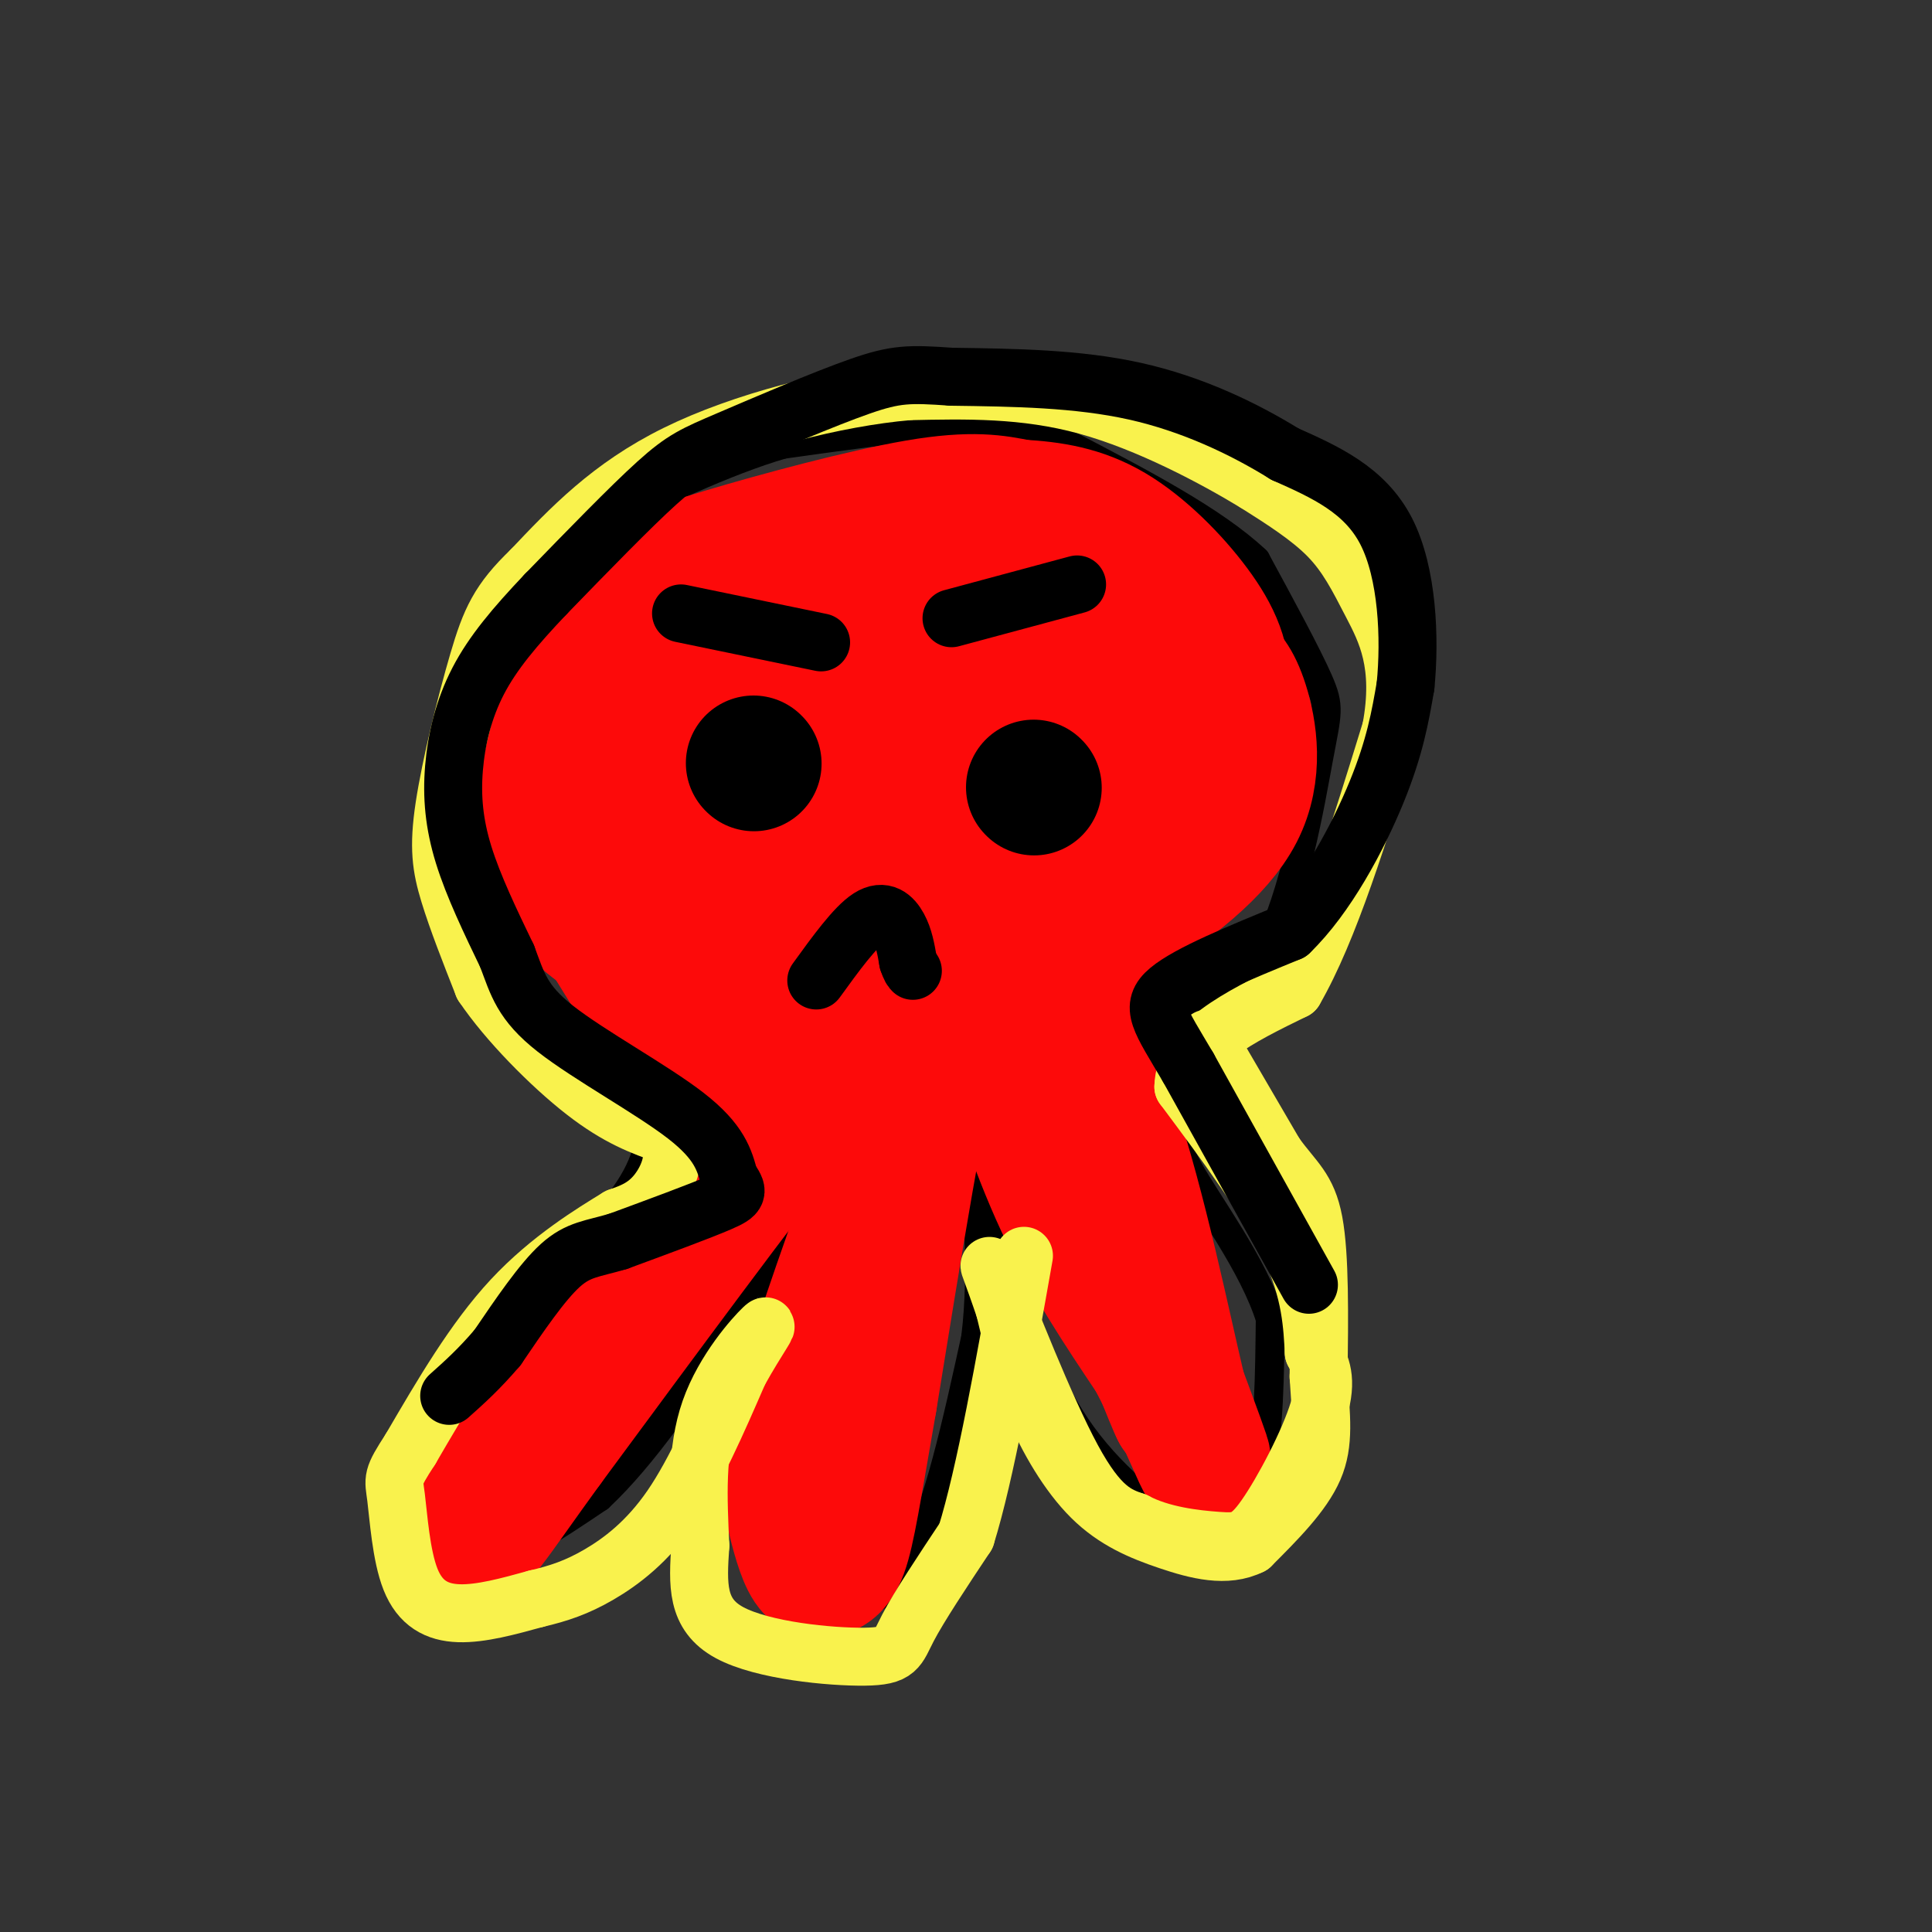 <svg viewBox='0 0 400 400' version='1.1' xmlns='http://www.w3.org/2000/svg' xmlns:xlink='http://www.w3.org/1999/xlink'><rect x="0" y="0" width="400" height="400" fill="#333333" stroke="none"/><g fill='none' stroke='rgb(0,0,0)' stroke-width='6' stroke-linecap='round' stroke-linejoin='round'><path d='M171,133c-10.333,-2.750 -20.667,-5.500 -31,-5c-10.333,0.500 -20.667,4.250 -31,8'/><path d='M109,136c-6.357,2.548 -6.750,4.917 -9,9c-2.250,4.083 -6.357,9.881 -6,20c0.357,10.119 5.179,24.560 10,39'/><path d='M104,204c2.178,7.978 2.622,8.422 7,11c4.378,2.578 12.689,7.289 21,12'/><path d='M132,227c3.844,4.978 2.956,11.422 -1,18c-3.956,6.578 -10.978,13.289 -18,20'/><path d='M113,265c-7.381,8.548 -16.833,19.917 -22,28c-5.167,8.083 -6.048,12.881 -6,16c0.048,3.119 1.024,4.560 2,6'/><path d='M87,315c1.867,3.289 5.533,8.511 12,8c6.467,-0.511 15.733,-6.756 25,-13'/><path d='M124,310c9.000,-8.378 19.000,-22.822 25,-33c6.000,-10.178 8.000,-16.089 10,-22'/><path d='M159,255c2.533,-4.933 3.867,-6.267 3,1c-0.867,7.267 -3.933,23.133 -7,39'/><path d='M155,295c-0.726,11.917 0.958,22.208 3,28c2.042,5.792 4.440,7.083 7,8c2.560,0.917 5.280,1.458 8,2'/><path d='M173,333c4.222,-0.133 10.778,-1.467 16,-11c5.222,-9.533 9.111,-27.267 13,-45'/><path d='M202,277c1.844,-14.911 -0.044,-29.689 0,-34c0.044,-4.311 2.022,1.844 4,8'/><path d='M206,251c2.489,8.533 6.711,25.867 13,38c6.289,12.133 14.644,19.067 23,26'/><path d='M242,315c5.595,3.810 8.083,0.333 11,-2c2.917,-2.333 6.262,-3.524 8,-10c1.738,-6.476 1.869,-18.238 2,-30'/><path d='M263,273c-3.422,-11.067 -12.978,-23.733 -17,-31c-4.022,-7.267 -2.511,-9.133 -1,-11'/><path d='M245,231c-0.333,-2.000 -0.667,-1.500 -1,-1'/><path d='M244,230c-1.333,-1.500 -4.167,-4.750 -7,-8'/><path d='M237,222c3.000,-5.500 14.000,-15.250 25,-25'/><path d='M262,197c6.202,-12.262 9.208,-30.417 11,-40c1.792,-9.583 2.369,-10.595 0,-16c-2.369,-5.405 -7.685,-15.202 -13,-25'/><path d='M260,116c-8.667,-8.167 -23.833,-16.083 -39,-24'/><path d='M221,92c-10.644,-4.800 -17.756,-4.800 -27,-4c-9.244,0.800 -20.622,2.400 -32,4'/><path d='M162,92c-12.000,3.500 -26.000,10.250 -40,17'/><path d='M122,109c-8.345,3.560 -9.208,3.958 -12,7c-2.792,3.042 -7.512,8.726 -11,16c-3.488,7.274 -5.744,16.137 -8,25'/><path d='M91,157c-0.889,8.333 0.889,16.667 3,23c2.111,6.333 4.556,10.667 7,15'/><path d='M101,195c2.333,4.333 4.667,7.667 7,11'/></g>
<g fill='none' stroke='rgb(255,255,255)' stroke-width='6' stroke-linecap='round' stroke-linejoin='round'><path d='M159,141c1.315,1.075 2.631,2.150 4,2c1.369,-0.150 2.792,-1.524 2,10c-0.792,11.524 -3.800,35.944 -1,26c2.800,-9.944 11.408,-54.254 11,-67c-0.408,-12.746 -9.831,6.073 -15,22c-5.169,15.927 -6.085,28.964 -7,42'/><path d='M153,176c-1.865,10.308 -3.027,15.077 0,3c3.027,-12.077 10.245,-41.000 11,-49c0.755,-8.000 -4.951,4.924 -9,19c-4.049,14.076 -6.439,29.303 -4,32c2.439,2.697 9.709,-7.136 15,-18c5.291,-10.864 8.604,-22.757 10,-30c1.396,-7.243 0.876,-9.835 -1,-10c-1.876,-0.165 -5.107,2.096 -8,6c-2.893,3.904 -5.446,9.452 -8,15'/><path d='M159,144c-3.856,13.396 -9.498,39.384 -7,29c2.498,-10.384 13.134,-57.142 14,-57c0.866,0.142 -8.038,47.183 -8,55c0.038,7.817 9.019,-23.592 18,-55'/><path d='M176,116c0.469,-4.812 -7.359,10.659 -12,24c-4.641,13.341 -6.096,24.553 -3,18c3.096,-6.553 10.742,-30.872 12,-33c1.258,-2.128 -3.871,17.936 -9,38'/></g>
<g fill='none' stroke='rgb(255,255,255)' stroke-width='28' stroke-linecap='round' stroke-linejoin='round'><path d='M181,128c-5.479,0.206 -10.958,0.412 -15,1c-4.042,0.588 -6.647,1.558 -9,5c-2.353,3.442 -4.456,9.356 -5,16c-0.544,6.644 0.469,14.020 2,17c1.531,2.980 3.580,1.566 4,-4c0.420,-5.566 -0.790,-15.283 -2,-25'/><path d='M156,138c0.751,-8.091 3.629,-15.817 5,-20c1.371,-4.183 1.233,-4.822 -3,-2c-4.233,2.822 -12.563,9.106 -18,14c-5.437,4.894 -7.982,8.398 -9,15c-1.018,6.602 -0.509,16.301 0,26'/><path d='M131,171c-1.822,2.133 -6.378,-5.533 -8,-13c-1.622,-7.467 -0.311,-14.733 1,-22'/><path d='M124,136c-1.595,-1.619 -6.083,5.333 -7,14c-0.917,8.667 1.738,19.048 3,21c1.262,1.952 1.131,-4.524 1,-11'/><path d='M121,160c0.997,-6.145 2.989,-16.008 3,-21c0.011,-4.992 -1.959,-5.113 -4,-5c-2.041,0.113 -4.155,0.461 -5,3c-0.845,2.539 -0.423,7.270 0,12'/><path d='M115,149c0.833,5.667 2.917,13.833 5,22'/></g>
<g fill='none' stroke='rgb(253,10,10)' stroke-width='28' stroke-linecap='round' stroke-linejoin='round'><path d='M174,154c5.495,-4.419 10.990,-8.837 12,-4c1.010,4.837 -2.466,18.930 -4,27c-1.534,8.070 -1.126,10.118 3,8c4.126,-2.118 11.968,-8.403 17,-15c5.032,-6.597 7.252,-13.506 6,-19c-1.252,-5.494 -5.976,-9.571 -14,-8c-8.024,1.571 -19.347,8.792 -26,15c-6.653,6.208 -8.637,11.402 -10,16c-1.363,4.598 -2.104,8.599 1,12c3.104,3.401 10.052,6.200 17,9'/><path d='M176,195c7.296,0.430 17.038,-2.993 22,-6c4.962,-3.007 5.146,-5.596 6,-10c0.854,-4.404 2.380,-10.623 2,-16c-0.380,-5.377 -2.664,-9.911 -5,-14c-2.336,-4.089 -4.724,-7.731 -10,-10c-5.276,-2.269 -13.439,-3.164 -18,-3c-4.561,0.164 -5.519,1.388 -9,4c-3.481,2.612 -9.483,6.614 -12,12c-2.517,5.386 -1.548,12.158 -1,16c0.548,3.842 0.675,4.755 4,8c3.325,3.245 9.847,8.823 15,11c5.153,2.177 8.938,0.955 14,-3c5.062,-3.955 11.401,-10.642 13,-16c1.599,-5.358 -1.543,-9.388 -6,-13c-4.457,-3.612 -10.228,-6.806 -16,-10'/><path d='M175,145c-7.422,-2.415 -17.976,-3.451 -24,-2c-6.024,1.451 -7.516,5.391 -9,7c-1.484,1.609 -2.959,0.886 -1,7c1.959,6.114 7.354,19.063 15,27c7.646,7.937 17.544,10.862 22,10c4.456,-0.862 3.468,-5.510 3,-11c-0.468,-5.490 -0.418,-11.821 -2,-18c-1.582,-6.179 -4.797,-12.205 -7,-16c-2.203,-3.795 -3.395,-5.357 -8,-7c-4.605,-1.643 -12.625,-3.365 -18,-2c-5.375,1.365 -8.107,5.819 -10,10c-1.893,4.181 -2.946,8.091 -4,12'/><path d='M132,162c-1.213,4.338 -2.246,9.185 -1,15c1.246,5.815 4.772,12.600 10,17c5.228,4.400 12.157,6.417 18,6c5.843,-0.417 10.599,-3.267 13,-5c2.401,-1.733 2.447,-2.348 2,-6c-0.447,-3.652 -1.388,-10.340 -4,-16c-2.612,-5.660 -6.896,-10.293 -14,-15c-7.104,-4.707 -17.030,-9.488 -23,-10c-5.970,-0.512 -7.985,3.244 -10,7'/><path d='M123,155c-3.156,1.800 -6.044,2.800 -5,9c1.044,6.200 6.022,17.600 11,29'/><path d='M129,193c-0.493,3.440 -7.225,-2.459 -11,-6c-3.775,-3.541 -4.593,-4.722 -6,-12c-1.407,-7.278 -3.402,-20.651 -3,-28c0.402,-7.349 3.201,-8.675 6,-10'/><path d='M115,137c2.167,-3.000 4.583,-5.500 7,-8'/><path d='M122,129c0.167,4.500 -2.917,19.750 -6,35'/><path d='M116,164c-1.067,8.022 -0.733,10.578 2,16c2.733,5.422 7.867,13.711 13,22'/><path d='M131,202c3.800,6.044 6.800,10.156 11,13c4.200,2.844 9.600,4.422 15,6'/><path d='M157,221c7.578,2.089 19.022,4.311 27,4c7.978,-0.311 12.489,-3.156 17,-6'/><path d='M201,219c9.311,-5.733 24.089,-17.067 32,-25c7.911,-7.933 8.956,-12.467 10,-17'/><path d='M243,177c3.734,-7.038 8.070,-16.135 9,-24c0.930,-7.865 -1.544,-14.500 -5,-20c-3.456,-5.500 -7.892,-9.865 -11,-12c-3.108,-2.135 -4.888,-2.038 -8,-1c-3.112,1.038 -7.556,3.019 -12,5'/><path d='M216,125c-2.541,-0.014 -2.894,-2.548 -10,11c-7.106,13.548 -20.967,43.178 -25,55c-4.033,11.822 1.761,5.834 5,4c3.239,-1.834 3.922,0.484 11,-2c7.078,-2.484 20.552,-9.772 29,-15c8.448,-5.228 11.869,-8.398 14,-13c2.131,-4.602 2.973,-10.636 2,-13c-0.973,-2.364 -3.762,-1.060 -7,-1c-3.238,0.060 -6.925,-1.126 -15,2c-8.075,3.126 -20.537,10.563 -33,18'/><path d='M187,171c-8.124,6.416 -11.935,13.457 -12,20c-0.065,6.543 3.618,12.587 6,15c2.382,2.413 3.465,1.194 8,-2c4.535,-3.194 12.522,-8.365 18,-15c5.478,-6.635 8.449,-14.735 10,-20c1.551,-5.265 1.684,-7.695 1,-10c-0.684,-2.305 -2.183,-4.484 -7,-3c-4.817,1.484 -12.951,6.630 -19,14c-6.049,7.370 -10.014,16.963 -12,24c-1.986,7.037 -1.993,11.519 -2,16'/><path d='M178,210c3.060,0.679 11.708,-5.625 19,-14c7.292,-8.375 13.226,-18.821 16,-25c2.774,-6.179 2.387,-8.089 2,-10'/><path d='M235,141c-4.729,-7.930 -9.458,-15.860 -16,-21c-6.542,-5.140 -14.898,-7.491 -21,-8c-6.102,-0.509 -9.951,0.825 -17,4c-7.049,3.175 -17.300,8.193 -27,15c-9.700,6.807 -18.850,15.404 -28,24'/><path d='M126,155c-3.929,1.762 0.250,-5.833 0,-10c-0.250,-4.167 -4.929,-4.905 7,-9c11.929,-4.095 40.464,-11.548 69,-19'/><path d='M202,117c17.893,-3.099 28.126,-1.346 21,-1c-7.126,0.346 -31.611,-0.715 -49,0c-17.389,0.715 -27.683,3.204 -33,5c-5.317,1.796 -5.659,2.898 -6,4'/><path d='M135,125c-2.095,3.810 -4.333,11.333 -6,14c-1.667,2.667 -2.762,0.476 -2,-3c0.762,-3.476 3.381,-8.238 6,-13'/><path d='M133,123c2.643,-3.226 6.250,-4.792 17,-8c10.750,-3.208 28.643,-8.060 40,-10c11.357,-1.940 16.179,-0.970 21,0'/><path d='M211,105c6.640,0.370 12.738,1.295 19,5c6.262,3.705 12.686,10.190 17,16c4.314,5.810 6.518,10.946 6,17c-0.518,6.054 -3.759,13.027 -7,20'/><path d='M246,163c-8.107,9.726 -24.875,24.042 -33,32c-8.125,7.958 -7.607,9.560 -7,12c0.607,2.440 1.304,5.720 2,9'/><path d='M208,216c2.133,7.311 6.467,21.089 12,33c5.533,11.911 12.267,21.956 19,32'/><path d='M239,281c5.400,10.267 9.400,19.933 10,21c0.600,1.067 -2.200,-6.467 -5,-14'/><path d='M244,288c-3.095,-13.024 -8.333,-38.583 -14,-55c-5.667,-16.417 -11.762,-23.690 -14,-26c-2.238,-2.310 -0.619,0.345 1,3'/><path d='M217,210c4.667,14.167 15.833,48.083 27,82'/><path d='M244,292c-1.988,-3.476 -20.458,-53.167 -30,-75c-9.542,-21.833 -10.155,-15.810 -12,-12c-1.845,3.810 -4.923,5.405 -8,7'/><path d='M194,212c-3.667,14.167 -8.833,46.083 -14,78'/><path d='M180,290c-3.289,18.844 -4.511,26.956 -6,31c-1.489,4.044 -3.244,4.022 -5,4'/><path d='M169,325c-1.524,-0.714 -2.833,-4.500 -4,-9c-1.167,-4.500 -2.190,-9.714 0,-20c2.190,-10.286 7.595,-25.643 13,-41'/><path d='M178,255c2.417,-12.345 1.958,-22.708 1,-28c-0.958,-5.292 -2.417,-5.512 -5,-4c-2.583,1.512 -6.292,4.756 -10,8'/><path d='M164,231c-10.167,12.667 -30.583,40.333 -51,68'/><path d='M113,299c-11.583,15.964 -15.042,21.875 -15,18c0.042,-3.875 3.583,-17.536 8,-26c4.417,-8.464 9.708,-11.732 15,-15'/><path d='M121,276c8.036,-8.298 20.625,-21.542 27,-31c6.375,-9.458 6.536,-15.131 10,-20c3.464,-4.869 10.232,-8.935 17,-13'/><path d='M175,212c4.810,-4.274 8.333,-8.458 12,-8c3.667,0.458 7.476,5.560 15,4c7.524,-1.560 18.762,-9.780 30,-18'/><path d='M232,190c9.952,-6.548 19.833,-13.917 24,-22c4.167,-8.083 2.619,-16.881 1,-22c-1.619,-5.119 -3.310,-6.560 -5,-8'/></g>
<g fill='none' stroke='rgb(0,0,0)' stroke-width='28' stroke-linecap='round' stroke-linejoin='round'><path d='M156,158c0.000,0.000 0.100,0.100 0.1,0.1'/><path d='M214,163c0.000,0.000 0.100,0.100 0.1,0.1'/></g>
<g fill='none' stroke='rgb(0,0,0)' stroke-width='12' stroke-linecap='round' stroke-linejoin='round'><path d='M223,121c0.000,0.000 -26.000,7.000 -26,7'/><path d='M141,127c0.000,0.000 29.000,6.000 29,6'/><path d='M169,203c4.022,-5.556 8.044,-11.111 11,-13c2.956,-1.889 4.844,-0.111 6,2c1.156,2.111 1.578,4.556 2,7'/><path d='M188,199c0.500,1.500 0.750,1.750 1,2'/></g>
<g fill='none' stroke='rgb(249,242,77)' stroke-width='12' stroke-linecap='round' stroke-linejoin='round'><path d='M250,215c0.000,0.000 14.000,24.000 14,24'/><path d='M264,239c3.911,5.422 6.689,6.978 8,14c1.311,7.022 1.156,19.511 1,32'/><path d='M273,285c0.511,8.489 1.289,13.711 -1,19c-2.289,5.289 -7.644,10.644 -13,16'/><path d='M259,320c-5.064,2.555 -11.223,0.943 -17,-1c-5.777,-1.943 -11.171,-4.215 -16,-9c-4.829,-4.785 -9.094,-12.081 -12,-19c-2.906,-6.919 -4.453,-13.459 -6,-20'/><path d='M208,271c-2.179,-6.500 -4.625,-12.750 -2,-6c2.625,6.750 10.321,26.500 16,37c5.679,10.500 9.339,11.750 13,13'/><path d='M235,315c5.434,2.907 12.518,3.676 17,4c4.482,0.324 6.360,0.203 10,-5c3.640,-5.203 9.040,-15.486 11,-22c1.960,-6.514 0.480,-9.257 -1,-12'/><path d='M272,280c-0.289,-5.289 -0.511,-12.511 -5,-22c-4.489,-9.489 -13.244,-21.244 -22,-33'/><path d='M245,225c0.167,-8.833 11.583,-14.417 23,-20'/><path d='M268,205c7.167,-12.333 13.583,-33.167 20,-54'/><path d='M288,151c2.548,-13.536 -1.083,-20.375 -4,-26c-2.917,-5.625 -5.119,-10.036 -9,-14c-3.881,-3.964 -9.440,-7.482 -15,-11'/><path d='M260,100c-8.467,-5.133 -22.133,-12.467 -35,-16c-12.867,-3.533 -24.933,-3.267 -37,-3'/><path d='M188,81c-15.089,1.356 -34.311,6.244 -48,13c-13.689,6.756 -21.844,15.378 -30,24'/><path d='M110,118c-6.715,6.424 -8.501,10.485 -11,19c-2.499,8.515 -5.711,21.485 -7,30c-1.289,8.515 -0.654,12.576 1,18c1.654,5.424 4.327,12.212 7,19'/><path d='M100,204c5.000,7.444 14.000,16.556 21,22c7.000,5.444 12.000,7.222 17,9'/><path d='M138,235c2.556,3.844 0.444,8.956 -2,12c-2.444,3.044 -5.222,4.022 -8,5'/><path d='M128,252c-5.200,3.178 -14.200,8.622 -22,17c-7.800,8.378 -14.400,19.689 -21,31'/><path d='M85,300c-4.002,6.152 -3.506,6.030 -3,10c0.506,3.970 1.021,12.030 3,17c1.979,4.970 5.423,6.848 10,7c4.577,0.152 10.289,-1.424 16,-3'/><path d='M111,331c4.690,-1.095 8.417,-2.333 13,-5c4.583,-2.667 10.024,-6.762 15,-14c4.976,-7.238 9.488,-17.619 14,-28'/><path d='M153,284c3.929,-7.048 6.750,-10.667 5,-9c-1.750,1.667 -8.071,8.619 -11,17c-2.929,8.381 -2.464,18.190 -2,28'/><path d='M145,320c-0.542,8.070 -0.898,14.246 6,18c6.898,3.754 21.049,5.088 28,5c6.951,-0.088 6.700,-1.596 9,-6c2.300,-4.404 7.150,-11.702 12,-19'/><path d='M200,318c4.000,-12.833 8.000,-35.417 12,-58'/></g>
<g fill='none' stroke='rgb(0,0,0)' stroke-width='12' stroke-linecap='round' stroke-linejoin='round'><path d='M271,266c0.000,0.000 -25.000,-45.000 -25,-45'/><path d='M246,221c-5.889,-10.022 -8.111,-12.578 -4,-16c4.111,-3.422 14.556,-7.711 25,-12'/><path d='M267,193c7.622,-7.333 14.178,-19.667 18,-29c3.822,-9.333 4.911,-15.667 6,-22'/><path d='M291,142c0.978,-9.822 0.422,-23.378 -4,-32c-4.422,-8.622 -12.711,-12.311 -21,-16'/><path d='M266,94c-8.467,-5.244 -19.133,-10.356 -31,-13c-11.867,-2.644 -24.933,-2.822 -38,-3'/><path d='M197,78c-8.711,-0.608 -11.490,-0.627 -19,2c-7.510,2.627 -19.753,7.900 -27,11c-7.247,3.100 -9.499,4.029 -15,9c-5.501,4.971 -14.250,13.986 -23,23'/><path d='M113,123c-6.423,6.764 -10.979,12.174 -14,18c-3.021,5.826 -4.506,12.069 -5,18c-0.494,5.931 0.002,11.552 2,18c1.998,6.448 5.499,13.724 9,21'/><path d='M105,198c2.155,5.726 3.042,9.542 10,15c6.958,5.458 19.988,12.560 27,18c7.012,5.440 8.006,9.220 9,13'/><path d='M151,244c1.889,2.778 2.111,3.222 -2,5c-4.111,1.778 -12.556,4.889 -21,8'/><path d='M128,257c-5.356,1.600 -8.244,1.600 -12,5c-3.756,3.400 -8.378,10.200 -13,17'/><path d='M103,279c-3.833,4.500 -6.917,7.250 -10,10'/></g>
</svg>